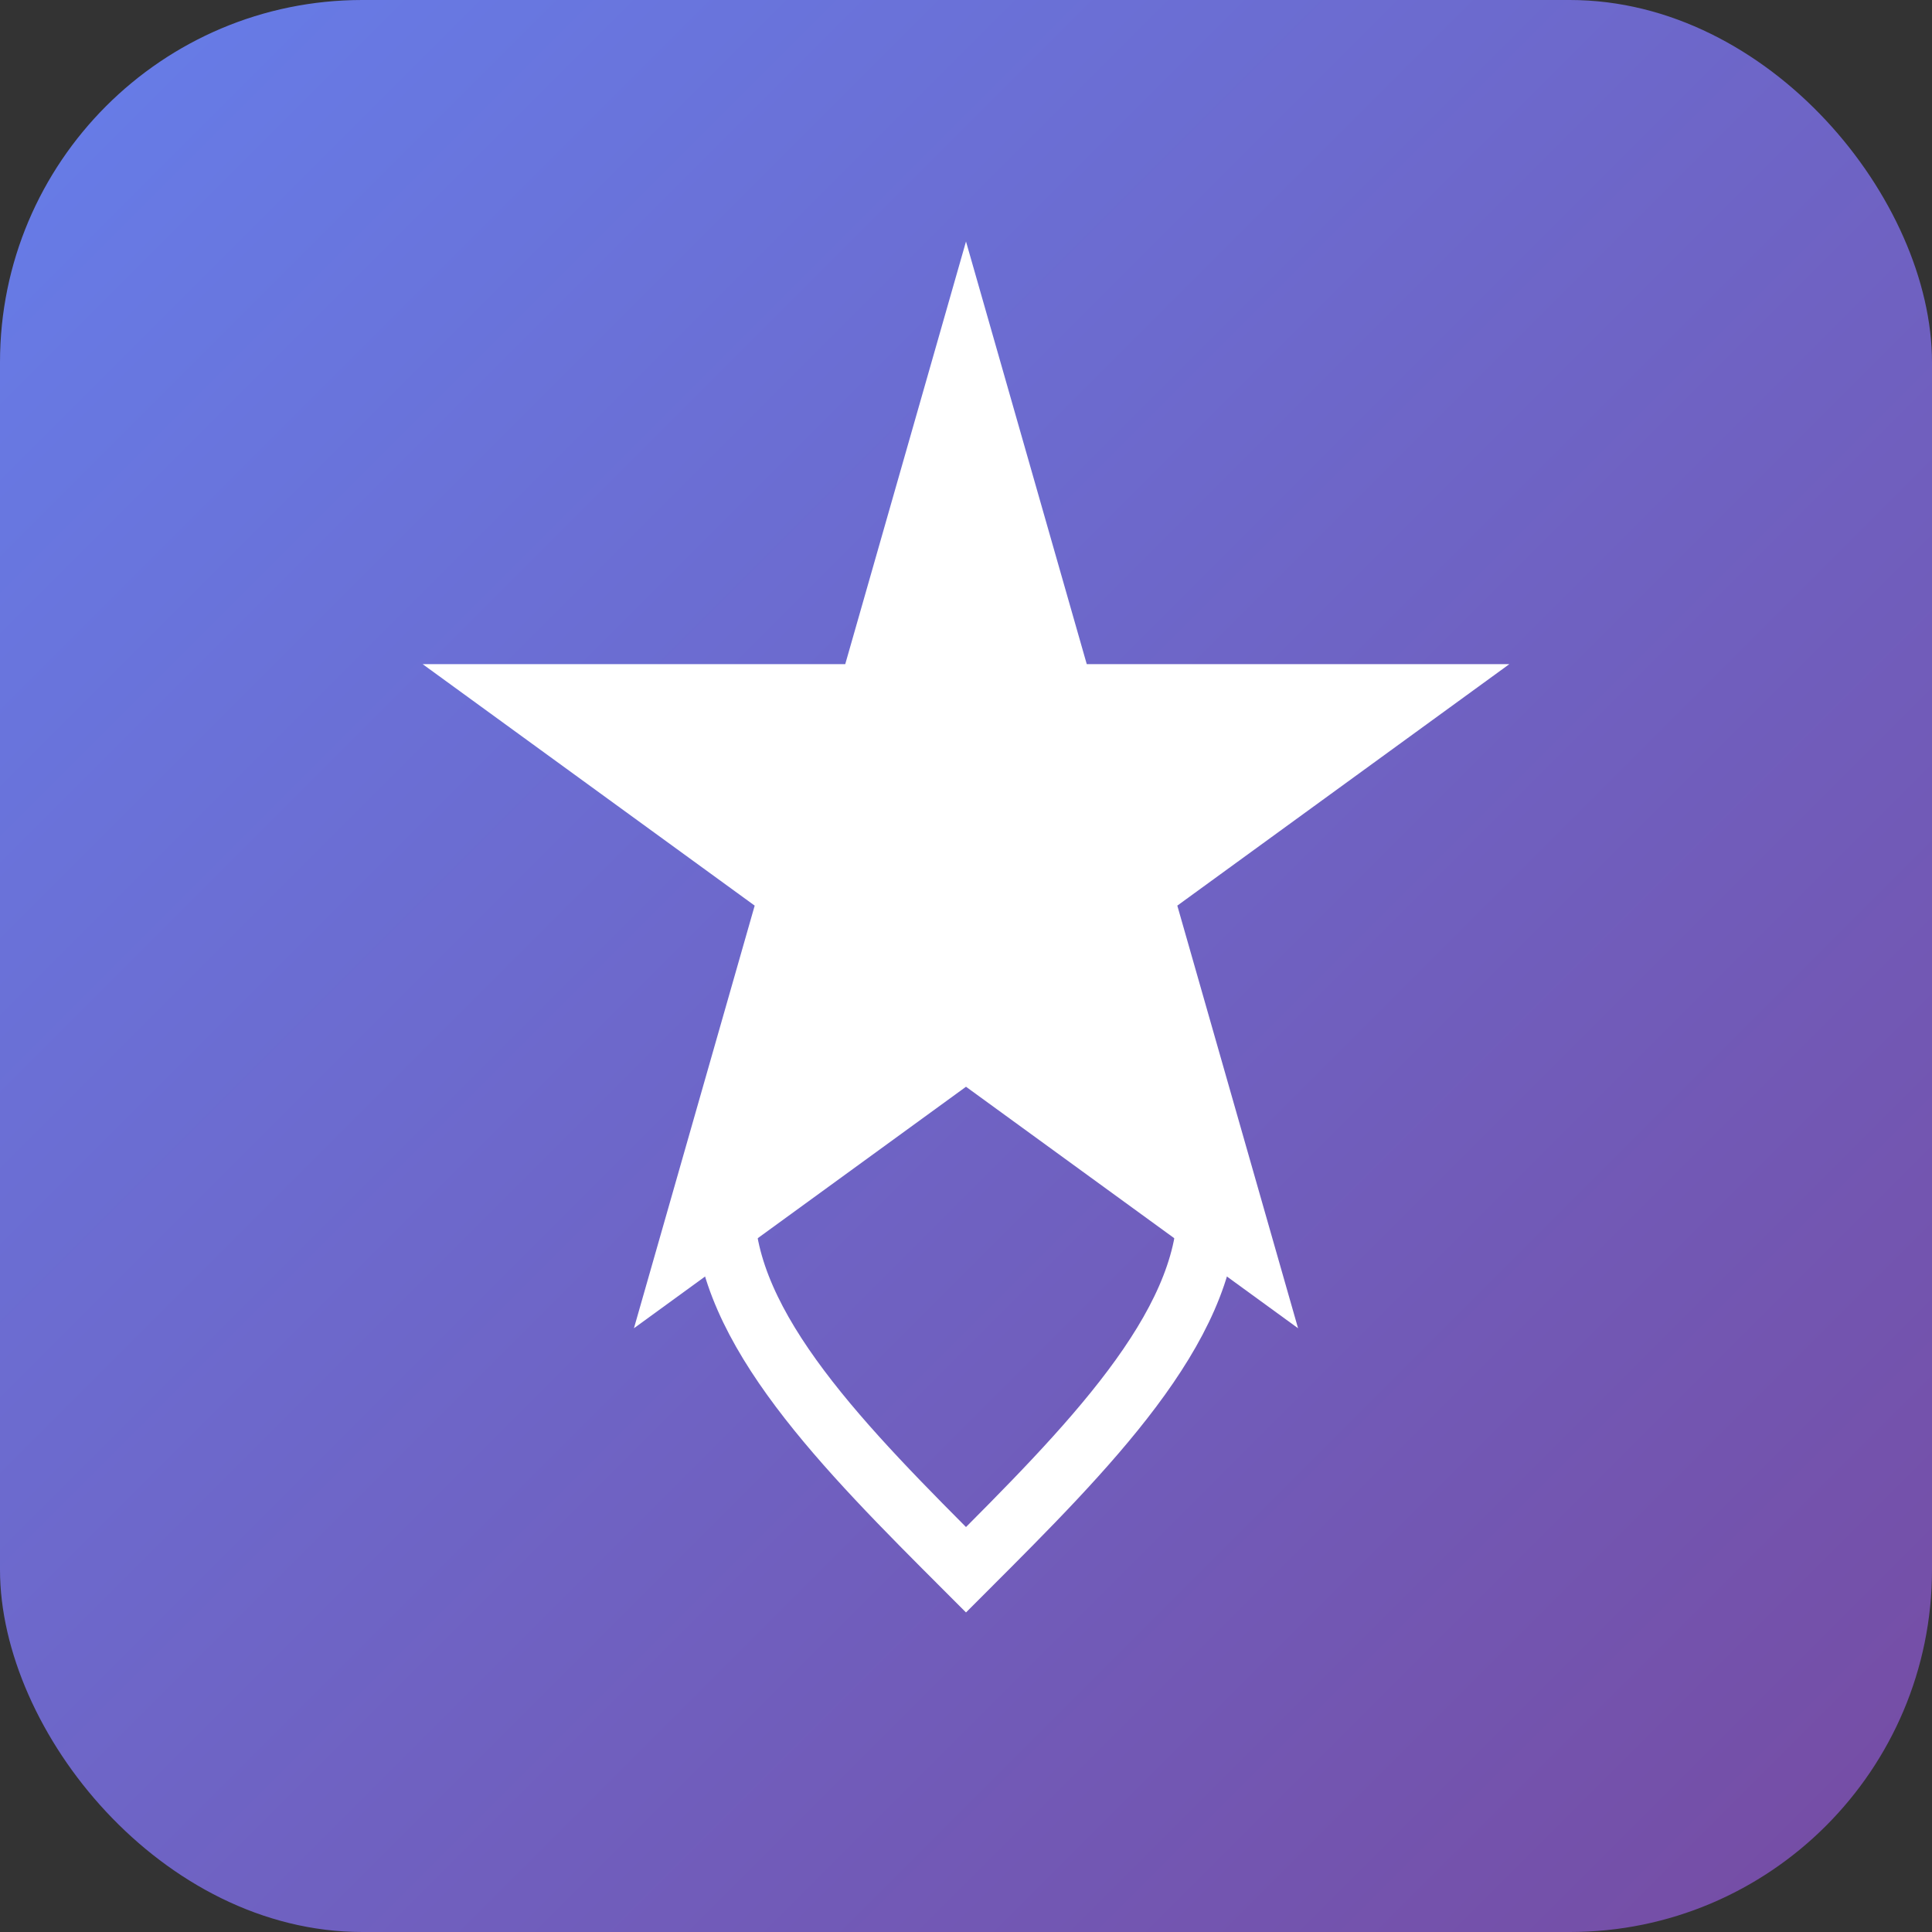 <svg width="32" height="32" viewBox="0 0 32 32" fill="none" xmlns="http://www.w3.org/2000/svg">
  <rect x="0" y="0" width="32" height="32" fill="#333333" stroke="none"/>
  <defs>
    <linearGradient id="faviconGradient" x1="0%" y1="0%" x2="100%" y2="100%">
      <stop offset="0%" style="stop-color:#667eea;stop-opacity:1" />
      <stop offset="100%" style="stop-color:#764ba2;stop-opacity:1" />
    </linearGradient>
  </defs>
  
  <!-- Background -->
  <rect width="32" height="32" rx="6" fill="url(#faviconGradient)"/>
  
  <!-- Star icon -->
  <path d="M16 4L18 11H25L19.5 15L21.5 22L16 18L10.5 22L12.5 15L7 11H14L16 4Z" fill="white"/>
  
  <!-- Small crest outline -->
  <path d="M16 26C18 24 20 22 20 20C20 18 18 16 16 16C14 16 12 18 12 20C12 22 14 24 16 26Z" fill="none" stroke="white" stroke-width="1"/>
</svg>